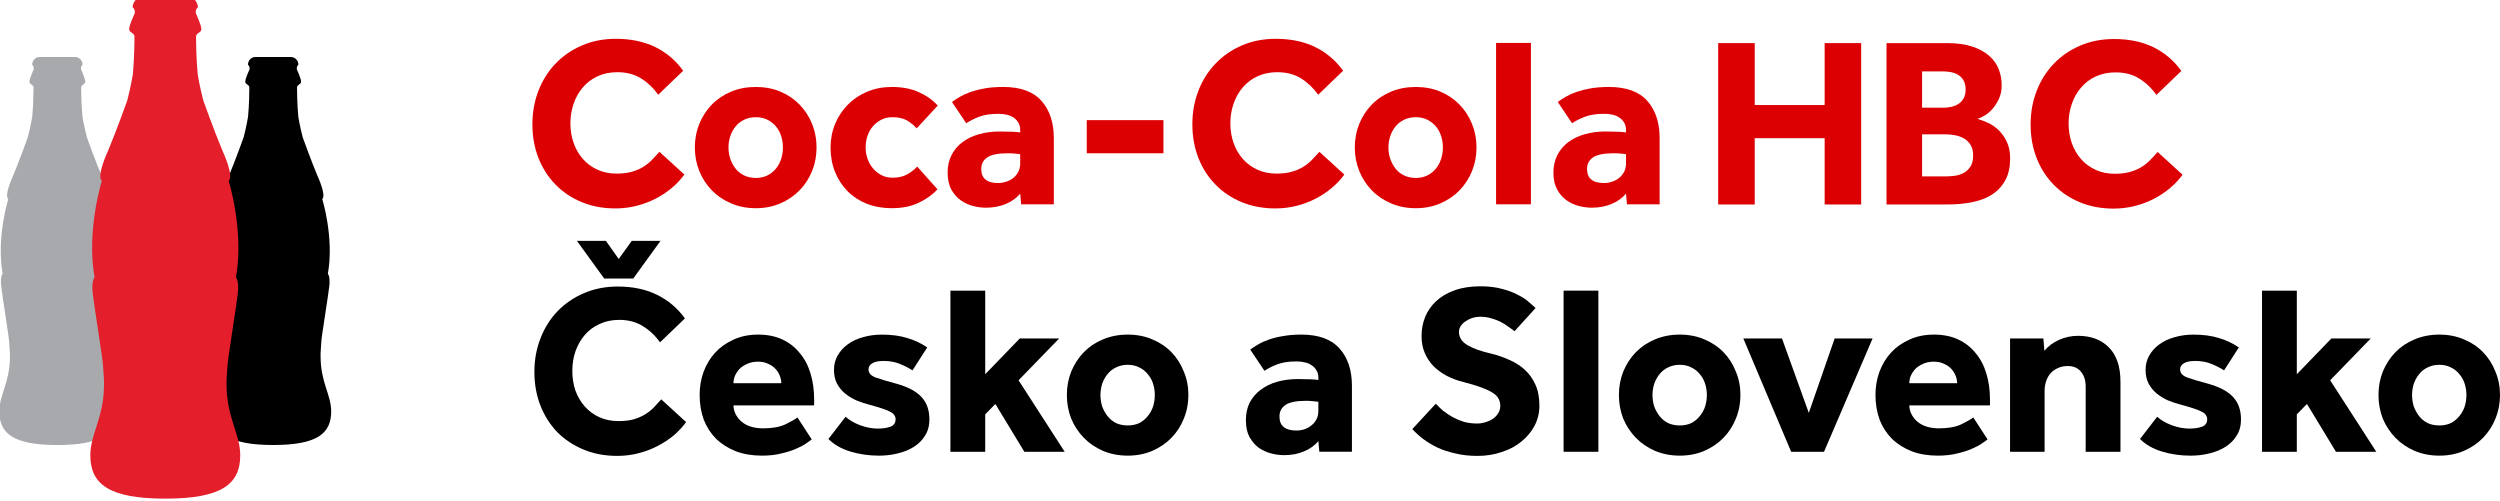 <?xml version="1.0" encoding="UTF-8" standalone="no"?>
<svg
   xmlns:dc="http://purl.org/dc/elements/1.1/"
   xmlns:cc="http://creativecommons.org/ns#"
   xmlns:rdf="http://www.w3.org/1999/02/22-rdf-syntax-ns#"
   xmlns:svg="http://www.w3.org/2000/svg"
   xmlns="http://www.w3.org/2000/svg"
   width="374.014mm"
   height="74.967mm"
   viewBox="0 0 374.014 74.967"
   version="1.1"
   id="svg8">
  <defs
     id="defs2">
    <style
       id="style877">.a75b54da-216e-46d2-ac2b-787a6885dabb{fill:#fff;}</style>
    <style
       id="style877-9">.a75b54da-216e-46d2-ac2b-787a6885dabb{fill:#fff;}</style>
    <style
       id="style2"
       type="text/css"><![CDATA[
    .str0 {stroke:black;stroke-width:6.94;stroke-miterlimit:2.613}
    .fil0 {fill:black}
    .fil1 {fill:#B3B3B3;fill-opacity:0.502}
   ]]></style>
    <style
       type="text/css"
       id="style1311"><![CDATA[
    .str0 {stroke:black;stroke-width:6.94;stroke-miterlimit:2.613}
    .fil0 {fill:black}
    .fil1 {fill:#B3B3B3;fill-opacity:0.502}
   ]]></style>
    <style
       id="style2-1"
       type="text/css"><![CDATA[
    .str0 {stroke:black;stroke-width:6.94;stroke-miterlimit:2.613}
    .fil0 {fill:black}
    .fil1 {fill:#B3B3B3;fill-opacity:0.502}
   ]]></style>
    <clipPath
       id="clip1">
      <path
         d="M 0,0 H 3381.019 V 3381.012 H 0 Z m 0,0"
         id="path2211" />
    </clipPath>
    <clipPath
       id="clip2">
      <path
         d="m 0,1860 h 3381.019 v 602 H 0 Z m 0,0"
         id="path2214" />
    </clipPath>
    <style
       id="style877-4">.a75b54da-216e-46d2-ac2b-787a6885dabb{fill:#fff;}</style>
    <style
       id="style877-9-8">.a75b54da-216e-46d2-ac2b-787a6885dabb{fill:#fff;}</style>
    <style
       id="style2-7"
       type="text/css"><![CDATA[
    .str0 {stroke:black;stroke-width:6.94;stroke-miterlimit:2.613}
    .fil0 {fill:black}
    .fil1 {fill:#B3B3B3;fill-opacity:0.502}
   ]]></style>
    <style
       type="text/css"
       id="style1311-2"><![CDATA[
    .str0 {stroke:black;stroke-width:6.94;stroke-miterlimit:2.613}
    .fil0 {fill:black}
    .fil1 {fill:#B3B3B3;fill-opacity:0.502}
   ]]></style>
    <style
       id="style2-1-8"
       type="text/css"><![CDATA[
    .str0 {stroke:black;stroke-width:6.94;stroke-miterlimit:2.613}
    .fil0 {fill:black}
    .fil1 {fill:#B3B3B3;fill-opacity:0.502}
   ]]></style>
    <style
       id="style877-5">.a75b54da-216e-46d2-ac2b-787a6885dabb{fill:#fff;}</style>
    <style
       id="style877-9-1">.a75b54da-216e-46d2-ac2b-787a6885dabb{fill:#fff;}</style>
    <style
       id="style2-0"
       type="text/css"><![CDATA[
    .str0 {stroke:black;stroke-width:6.94;stroke-miterlimit:2.613}
    .fil0 {fill:black}
    .fil1 {fill:#B3B3B3;fill-opacity:0.502}
   ]]></style>
    <style
       type="text/css"
       id="style1311-5"><![CDATA[
    .str0 {stroke:black;stroke-width:6.94;stroke-miterlimit:2.613}
    .fil0 {fill:black}
    .fil1 {fill:#B3B3B3;fill-opacity:0.502}
   ]]></style>
    <style
       id="style2-1-4"
       type="text/css"><![CDATA[
    .str0 {stroke:black;stroke-width:6.94;stroke-miterlimit:2.613}
    .fil0 {fill:black}
    .fil1 {fill:#B3B3B3;fill-opacity:0.502}
   ]]></style>
    <style
       id="style877-0">.a75b54da-216e-46d2-ac2b-787a6885dabb{fill:#fff;}</style>
    <style
       id="style877-9-4">.a75b54da-216e-46d2-ac2b-787a6885dabb{fill:#fff;}</style>
    <style
       id="style2-5"
       type="text/css"><![CDATA[
    .str0 {stroke:black;stroke-width:6.94;stroke-miterlimit:2.613}
    .fil0 {fill:black}
    .fil1 {fill:#B3B3B3;fill-opacity:0.502}
   ]]></style>
    <style
       type="text/css"
       id="style1311-0"><![CDATA[
    .str0 {stroke:black;stroke-width:6.94;stroke-miterlimit:2.613}
    .fil0 {fill:black}
    .fil1 {fill:#B3B3B3;fill-opacity:0.502}
   ]]></style>
    <style
       id="style2-1-3"
       type="text/css"><![CDATA[
    .str0 {stroke:black;stroke-width:6.94;stroke-miterlimit:2.613}
    .fil0 {fill:black}
    .fil1 {fill:#B3B3B3;fill-opacity:0.502}
   ]]></style>
    <style
       id="style877-05">.a75b54da-216e-46d2-ac2b-787a6885dabb{fill:#fff;}</style>
    <style
       id="style877-9-9">.a75b54da-216e-46d2-ac2b-787a6885dabb{fill:#fff;}</style>
    <style
       id="style2-72"
       type="text/css"><![CDATA[
    .str0 {stroke:black;stroke-width:6.94;stroke-miterlimit:2.613}
    .fil0 {fill:black}
    .fil1 {fill:#B3B3B3;fill-opacity:0.502}
   ]]></style>
    <style
       type="text/css"
       id="style1311-7"><![CDATA[
    .str0 {stroke:black;stroke-width:6.94;stroke-miterlimit:2.613}
    .fil0 {fill:black}
    .fil1 {fill:#B3B3B3;fill-opacity:0.502}
   ]]></style>
    <style
       id="style2-1-48"
       type="text/css"><![CDATA[
    .str0 {stroke:black;stroke-width:6.94;stroke-miterlimit:2.613}
    .fil0 {fill:black}
    .fil1 {fill:#B3B3B3;fill-opacity:0.502}
   ]]></style>
    <style
       id="style877-8">.a75b54da-216e-46d2-ac2b-787a6885dabb{fill:#fff;}</style>
    <style
       id="style877-9-7">.a75b54da-216e-46d2-ac2b-787a6885dabb{fill:#fff;}</style>
    <style
       id="style2-08"
       type="text/css"><![CDATA[
    .str0 {stroke:black;stroke-width:6.94;stroke-miterlimit:2.613}
    .fil0 {fill:black}
    .fil1 {fill:#B3B3B3;fill-opacity:0.502}
   ]]></style>
    <style
       type="text/css"
       id="style1311-01"><![CDATA[
    .str0 {stroke:black;stroke-width:6.94;stroke-miterlimit:2.613}
    .fil0 {fill:black}
    .fil1 {fill:#B3B3B3;fill-opacity:0.502}
   ]]></style>
    <style
       id="style2-1-5"
       type="text/css"><![CDATA[
    .str0 {stroke:black;stroke-width:6.94;stroke-miterlimit:2.613}
    .fil0 {fill:black}
    .fil1 {fill:#B3B3B3;fill-opacity:0.502}
   ]]></style>
    <clipPath
       id="clipPath5360"
       clipPathUnits="userSpaceOnUse">
      <path
         id="path5358"
         d="m 56.693,762.439 h 206.362 v 31.262 H 56.693 Z" />
    </clipPath>
    <style
       id="style3932">.cls-1{fill:#1a1a18;}.cls-2{fill:#8e9090;}.cls-3{fill:#dd0519;}</style>
  </defs>
  <g
     id="layer1"
     transform="translate(-582.458,-560.802)">
    <g
       id="g3650"
       transform="matrix(0.535,0,0,0.535,747.072,1260.048)"
       style="stroke:none;stroke-width:0.429;stroke-miterlimit:4;stroke-dasharray:none;stroke-opacity:1">
      <g
         id="g5476"
         transform="matrix(4.485,0,0,-4.485,-218.04,-1207.267)"
         style="stroke:none;stroke-width:0.096;stroke-miterlimit:4;stroke-dasharray:none;stroke-opacity:1">
        <path
           d="m 0,0 c 0,0.069 -0.001,0.136 -0.001,0.203 0.015,0.356 0.044,0.617 0.044,0.709 0,0.255 0.436,2.89 0.501,3.5 0.063,0.611 -0.091,0.754 -0.091,0.754 0.404,2.25 -0.35,4.661 -0.35,4.661 0.27,0.231 -0.292,1.432 -0.292,1.432 -0.414,0.992 -0.92,2.4 -0.92,2.4 h -0.002 c -0.081,0.319 -0.194,0.782 -0.277,1.292 -0.074,0.78 -0.082,1.571 -0.082,1.825 0,0.198 0.253,0.188 0.253,0.368 0,0.211 -0.25,0.719 -0.266,0.772 -0.009,0.041 -0.004,0.127 0.021,0.182 0.026,0.06 0.078,0.103 0.078,0.103 0,0.241 -0.187,0.483 -0.469,0.483 H -4.06 c -0.284,0 -0.468,-0.242 -0.468,-0.483 0,0 0.052,-0.043 0.078,-0.103 0.025,-0.055 0.029,-0.141 0.02,-0.182 -0.016,-0.053 -0.266,-0.564 -0.266,-0.772 0,-0.18 0.253,-0.17 0.253,-0.368 0,-0.254 -0.007,-1.043 -0.08,-1.818 -0.087,-0.511 -0.197,-0.977 -0.278,-1.299 h -0.005 c 0,0 -0.502,-1.408 -0.919,-2.4 0,0 -0.564,-1.201 -0.291,-1.432 0,0 -0.752,-2.411 -0.348,-4.661 0,0 -0.159,-0.143 -0.095,-0.754 0.064,-0.61 0.498,-3.245 0.498,-3.5 0,-0.094 0.034,-0.36 0.047,-0.721 V 0 c 0,-1.6 -0.659,-2.38 -0.659,-3.415 0,-1.375 0.873,-2.093 3.618,-2.093 2.743,0 3.615,0.718 3.615,2.093 C 0.66,-2.38 0,-1.6 0,0"
           style="fill:#000000;fill-opacity:1;fill-rule:nonzero;stroke:none;stroke-width:0.096;stroke-miterlimit:4;stroke-dasharray:none;stroke-opacity:1"
           id="path5478" />
      </g>
      <g
         id="g5480"
         transform="matrix(4.485,0,0,-4.485,-278.392,-1207.253)"
         style="stroke:none;stroke-width:0.096;stroke-miterlimit:4;stroke-dasharray:none;stroke-opacity:1">
        <path
           d="m 0,0 c 0,0.07 -0.002,0.139 -0.002,0.206 0.017,0.354 0.048,0.614 0.048,0.708 0,0.254 0.433,2.891 0.498,3.501 0.063,0.607 -0.091,0.75 -0.091,0.75 0.404,2.252 -0.35,4.664 -0.35,4.664 0.271,0.229 -0.29,1.433 -0.29,1.433 -0.417,0.989 -0.922,2.4 -0.922,2.4 h -0.002 c -0.081,0.319 -0.193,0.782 -0.278,1.289 -0.074,0.78 -0.081,1.572 -0.081,1.829 0,0.198 0.253,0.187 0.253,0.366 0,0.209 -0.25,0.721 -0.264,0.773 -0.01,0.039 -0.006,0.124 0.018,0.179 0.027,0.06 0.08,0.103 0.08,0.103 0,0.244 -0.188,0.486 -0.47,0.486 H -4.06 c -0.285,0 -0.468,-0.242 -0.468,-0.486 0,0 0.052,-0.043 0.08,-0.103 0.022,-0.055 0.028,-0.14 0.018,-0.179 -0.014,-0.052 -0.266,-0.564 -0.266,-0.773 0,-0.179 0.254,-0.168 0.254,-0.366 0,-0.257 -0.006,-1.045 -0.082,-1.821 -0.086,-0.512 -0.196,-0.978 -0.277,-1.297 h -0.005 c 0,0 -0.502,-1.411 -0.919,-2.4 0,0 -0.564,-1.204 -0.291,-1.433 0,0 -0.754,-2.412 -0.35,-4.664 0,0 -0.157,-0.143 -0.092,-0.75 0.061,-0.61 0.497,-3.247 0.497,-3.501 0,-0.094 0.033,-0.359 0.048,-0.72 V 0 c 0,-1.6 -0.66,-2.376 -0.66,-3.412 0,-1.378 0.873,-2.095 3.618,-2.095 2.743,0 3.616,0.717 3.616,2.095 C 0.661,-2.376 0,-1.6 0,0"
           style="fill:#a7a9ac;fill-opacity:1;fill-rule:nonzero;stroke:none;stroke-width:0.096;stroke-miterlimit:4;stroke-dasharray:none;stroke-opacity:1"
           id="path5482" />
      </g>
      <g
         id="g5484"
         transform="matrix(4.485,0,0,-4.485,-244.335,-1199.479)"
         style="stroke:none;stroke-width:0.096;stroke-miterlimit:4;stroke-dasharray:none;stroke-opacity:1">
        <path
           d="M 0,0 C 0,0.092 0,0.177 -0.002,0.264 0.017,0.722 0.06,1.06 0.06,1.182 c 0,0.325 0.559,3.732 0.643,4.519 0.084,0.786 -0.118,0.974 -0.118,0.974 0.522,2.908 -0.453,6.023 -0.453,6.023 0.352,0.3 -0.376,1.852 -0.376,1.852 -0.538,1.281 -1.186,3.104 -1.186,3.104 h -0.007 c -0.106,0.409 -0.249,1.009 -0.36,1.666 -0.094,1.007 -0.104,2.031 -0.104,2.361 0,0.256 0.329,0.244 0.329,0.475 0,0.271 -0.327,0.929 -0.343,0.998 -0.013,0.05 -0.007,0.161 0.024,0.232 0.035,0.079 0.103,0.134 0.103,0.134 0,0.313 -0.242,0.626 -0.608,0.626 h -2.852 c -0.365,0 -0.607,-0.313 -0.607,-0.626 0,0 0.068,-0.055 0.103,-0.134 0.032,-0.071 0.039,-0.182 0.027,-0.232 -0.019,-0.069 -0.347,-0.73 -0.347,-0.998 0,-0.231 0.33,-0.219 0.33,-0.475 0,-0.33 -0.01,-1.349 -0.102,-2.354 -0.111,-0.657 -0.254,-1.262 -0.361,-1.673 h -0.006 c 0,0 -0.651,-1.823 -1.188,-3.104 0,0 -0.728,-1.552 -0.378,-1.852 0,0 -0.973,-3.115 -0.452,-6.023 0,0 -0.201,-0.188 -0.117,-0.974 0.084,-0.787 0.643,-4.194 0.643,-4.519 0,-0.126 0.043,-0.467 0.062,-0.933 V 0 c 0,-2.068 -0.853,-3.072 -0.853,-4.411 0,-1.78 1.128,-2.705 4.675,-2.705 3.544,0 4.672,0.925 4.672,2.705 C 0.853,-3.072 0,-2.068 0,0"
           style="fill:#e41e2b;fill-opacity:1;fill-rule:nonzero;stroke:none;stroke-width:0.096;stroke-miterlimit:4;stroke-dasharray:none;stroke-opacity:1"
           id="path5486" />
      </g>
    </g>
    <g
       id="g3908"
       style="fill:#dc0003;fill-opacity:1"
       transform="matrix(0.448,0,0,0.448,751.163,1134.072)">
      <g
         id="g3642"
         transform="matrix(1.238,0,0,1.238,-0.068,331.549)"
         style="fill:#dc0003;fill-opacity:1">
        <g
           id="g3613"
           style="fill:#dc0003;fill-opacity:1">
          <g
             id="g5362"
             transform="matrix(4.485,0,0,-4.485,-119.523,-1254.343)"
             style="fill:#dc0003;fill-opacity:1">
            <path
               d="m 0,0 c -0.204,-0.282 -0.45,-0.546 -0.742,-0.793 -0.291,-0.248 -0.614,-0.464 -0.968,-0.647 -0.354,-0.186 -0.738,-0.33 -1.149,-0.437 -0.412,-0.107 -0.842,-0.16 -1.288,-0.16 -0.738,0 -1.411,0.126 -2.023,0.378 -0.611,0.252 -1.137,0.604 -1.578,1.055 -0.443,0.451 -0.784,0.985 -1.028,1.601 -0.241,0.615 -0.363,1.293 -0.363,2.03 0,0.718 0.122,1.39 0.363,2.015 0.244,0.626 0.585,1.169 1.028,1.63 0.441,0.461 0.969,0.825 1.586,1.092 0.615,0.267 1.297,0.4 2.044,0.4 0.902,0 1.691,-0.166 2.365,-0.495 0.675,-0.33 1.235,-0.805 1.681,-1.426 l -1.5,-1.441 C -1.862,5.21 -2.207,5.537 -2.605,5.785 -3.003,6.032 -3.478,6.156 -4.031,6.156 -4.466,6.156 -4.86,6.076 -5.21,5.916 -5.558,5.756 -5.855,5.535 -6.097,5.254 -6.34,4.972 -6.526,4.644 -6.657,4.271 -6.788,3.898 -6.854,3.502 -6.854,3.085 c 0,-0.427 0.066,-0.825 0.197,-1.194 0.131,-0.368 0.317,-0.688 0.56,-0.96 0.242,-0.271 0.533,-0.485 0.873,-0.64 0.339,-0.155 0.722,-0.233 1.15,-0.233 0.349,0 0.652,0.037 0.91,0.109 0.256,0.073 0.485,0.17 0.684,0.291 0.198,0.122 0.375,0.262 0.53,0.423 0.155,0.16 0.306,0.322 0.452,0.487 z"
               style="fill:#dc0003;fill-opacity:1;fill-rule:nonzero;stroke:none"
               id="path5364" />
          </g>
          <g
             id="g5366"
             transform="matrix(4.485,0,0,-4.485,-116.698,-1261.654)"
             style="fill:#dc0003;fill-opacity:1">
            <path
               d="m 0,0 c 0,0.504 0.091,0.978 0.269,1.419 0.18,0.441 0.43,0.826 0.75,1.156 0.321,0.33 0.706,0.59 1.157,0.78 0.451,0.188 0.948,0.283 1.492,0.283 0.543,0 1.038,-0.095 1.484,-0.283 C 5.598,3.165 5.981,2.905 6.301,2.575 6.621,2.245 6.872,1.86 7.052,1.419 7.23,0.978 7.321,0.504 7.321,0 7.321,-0.505 7.23,-0.978 7.052,-1.419 6.872,-1.861 6.621,-2.246 6.301,-2.576 5.981,-2.906 5.598,-3.168 5.152,-3.361 4.706,-3.556 4.211,-3.653 3.668,-3.653 c -0.544,0 -1.041,0.097 -1.492,0.292 -0.451,0.193 -0.836,0.455 -1.157,0.785 -0.32,0.33 -0.57,0.715 -0.75,1.157 C 0.091,-0.978 0,-0.505 0,0 m 3.668,-1.833 c 0.262,0 0.494,0.05 0.698,0.152 0.204,0.101 0.377,0.24 0.517,0.415 0.14,0.174 0.245,0.37 0.313,0.589 C 5.263,-0.459 5.298,-0.233 5.298,0 5.298,0.232 5.263,0.458 5.196,0.677 5.128,0.895 5.023,1.089 4.883,1.259 4.743,1.428 4.57,1.564 4.366,1.666 4.162,1.768 3.93,1.819 3.668,1.819 3.406,1.819 3.17,1.768 2.962,1.666 2.753,1.564 2.581,1.428 2.446,1.259 2.31,1.089 2.205,0.895 2.132,0.677 2.059,0.458 2.024,0.232 2.024,0 2.024,-0.233 2.059,-0.459 2.132,-0.677 2.205,-0.896 2.31,-1.092 2.446,-1.266 2.581,-1.441 2.753,-1.58 2.962,-1.681 3.17,-1.783 3.406,-1.833 3.668,-1.833"
               style="fill:#dc0003;fill-opacity:1;fill-rule:nonzero;stroke:none"
               id="path5368" />
          </g>
          <g
             id="g5370"
             transform="matrix(4.485,0,0,-4.485,-51.24,-1250.362)"
             style="fill:#dc0003;fill-opacity:1">
            <path
               d="m 0,0 c -0.282,-0.31 -0.653,-0.577 -1.113,-0.8 -0.461,-0.223 -1.007,-0.335 -1.638,-0.335 -0.552,0 -1.055,0.09 -1.507,0.269 -0.45,0.18 -0.835,0.432 -1.156,0.757 -0.32,0.325 -0.57,0.711 -0.749,1.157 -0.179,0.446 -0.269,0.936 -0.269,1.47 0,0.504 0.092,0.977 0.276,1.418 0.184,0.442 0.439,0.827 0.764,1.157 0.325,0.33 0.713,0.59 1.165,0.779 0.451,0.189 0.943,0.284 1.476,0.284 0.621,0 1.16,-0.102 1.616,-0.306 0.456,-0.204 0.839,-0.475 1.149,-0.814 L -1.252,3.667 c -0.156,0.175 -0.344,0.33 -0.567,0.466 -0.223,0.135 -0.519,0.204 -0.888,0.204 -0.253,0 -0.478,-0.051 -0.676,-0.153 -0.2,-0.102 -0.369,-0.236 -0.51,-0.4 C -4.034,3.619 -4.141,3.427 -4.213,3.209 -4.286,2.99 -4.322,2.76 -4.322,2.518 c 0,-0.224 0.036,-0.444 0.109,-0.663 0.072,-0.218 0.179,-0.412 0.32,-0.581 0.141,-0.17 0.31,-0.309 0.51,-0.415 0.198,-0.107 0.423,-0.16 0.676,-0.16 0.359,0 0.659,0.07 0.902,0.211 0.243,0.14 0.437,0.293 0.583,0.458 z"
               style="fill:#dc0003;fill-opacity:1;fill-rule:nonzero;stroke:none"
               id="path5372" />
          </g>
          <g
             id="g5374"
             transform="matrix(4.485,0,0,-4.485,-28.933,-1249.188)"
             style="fill:#dc0003;fill-opacity:1">
            <path
               d="m 0,0 c -0.233,-0.272 -0.527,-0.48 -0.881,-0.625 -0.354,-0.146 -0.749,-0.219 -1.186,-0.219 -0.243,0 -0.497,0.034 -0.764,0.102 -0.266,0.067 -0.514,0.182 -0.742,0.342 -0.228,0.16 -0.417,0.376 -0.567,0.648 -0.151,0.271 -0.226,0.61 -0.226,1.018 0,0.398 0.08,0.752 0.24,1.063 0.16,0.309 0.381,0.569 0.663,0.778 0.281,0.209 0.613,0.366 0.996,0.473 0.383,0.106 0.798,0.16 1.244,0.16 0.243,0 0.488,-0.005 0.735,-0.015 C -0.24,3.715 -0.077,3.701 0,3.682 V 3.827 C 0,4.002 -0.036,4.15 -0.109,4.271 -0.182,4.393 -0.279,4.494 -0.4,4.577 -0.522,4.659 -0.66,4.717 -0.815,4.751 -0.97,4.785 -1.135,4.802 -1.309,4.802 -1.776,4.802 -2.161,4.744 -2.467,4.628 -2.772,4.511 -3.032,4.38 -3.245,4.235 l -0.859,1.28 c 0.145,0.107 0.311,0.213 0.495,0.321 0.184,0.106 0.402,0.203 0.656,0.291 0.251,0.086 0.534,0.157 0.85,0.211 0.316,0.053 0.677,0.08 1.084,0.08 1.038,0 1.805,-0.28 2.3,-0.838 C 1.776,5.023 2.022,4.273 2.022,3.332 V -0.64 H 0.058 Z M 0,2.372 C -0.048,2.382 -0.14,2.394 -0.276,2.408 -0.413,2.423 -0.568,2.43 -0.742,2.43 -1.324,2.43 -1.737,2.347 -1.979,2.183 -2.222,2.018 -2.343,1.785 -2.343,1.484 c 0,-0.562 0.34,-0.844 1.019,-0.844 0.165,0 0.327,0.027 0.487,0.08 0.16,0.053 0.3,0.129 0.422,0.226 0.121,0.097 0.221,0.218 0.298,0.363 C -0.04,1.455 0,1.625 0,1.819 Z"
               style="fill:#dc0003;fill-opacity:1;fill-rule:nonzero;stroke:none"
               id="path5376" />
          </g>
        </g>
        <path
           d="M -10.979,-1269.026 H 9.705 v 8.938 H -10.979 Z"
           style="fill:#dc0003;fill-opacity:1;fill-rule:nonzero;stroke:none;stroke-width:4.485"
           id="path5378" />
        <g
           id="g3622"
           style="fill:#dc0003;fill-opacity:1">
          <g
             id="g5380"
             transform="matrix(4.485,0,0,-4.485,58.497,-1254.343)"
             style="fill:#dc0003;fill-opacity:1">
            <path
               d="m 0,0 c -0.204,-0.282 -0.452,-0.546 -0.742,-0.793 -0.291,-0.248 -0.615,-0.464 -0.968,-0.647 -0.354,-0.186 -0.738,-0.33 -1.149,-0.437 -0.414,-0.107 -0.843,-0.16 -1.289,-0.16 -0.737,0 -1.412,0.126 -2.022,0.378 -0.612,0.252 -1.138,0.604 -1.578,1.055 -0.443,0.451 -0.785,0.985 -1.028,1.601 -0.242,0.615 -0.363,1.293 -0.363,2.03 0,0.718 0.121,1.39 0.363,2.015 0.243,0.626 0.585,1.169 1.028,1.63 0.44,0.461 0.969,0.825 1.584,1.092 0.616,0.267 1.298,0.4 2.046,0.4 0.902,0 1.691,-0.166 2.364,-0.495 0.674,-0.33 1.235,-0.805 1.681,-1.426 L -1.572,4.802 C -1.863,5.21 -2.208,5.537 -2.605,5.785 -3.003,6.032 -3.478,6.156 -4.031,6.156 -4.468,6.156 -4.86,6.076 -5.21,5.916 -5.56,5.756 -5.855,5.535 -6.098,5.254 -6.341,4.972 -6.527,4.644 -6.658,4.271 -6.788,3.898 -6.855,3.502 -6.855,3.085 c 0,-0.427 0.067,-0.825 0.197,-1.194 0.131,-0.368 0.317,-0.688 0.56,-0.96 0.243,-0.271 0.534,-0.485 0.874,-0.64 0.339,-0.155 0.722,-0.233 1.149,-0.233 0.349,0 0.653,0.037 0.91,0.109 0.257,0.073 0.485,0.17 0.684,0.291 0.199,0.122 0.375,0.262 0.531,0.423 0.155,0.16 0.306,0.322 0.452,0.487 z"
               style="fill:#dc0003;fill-opacity:1;fill-rule:nonzero;stroke:none"
               id="path5382" />
          </g>
          <g
             id="g5384"
             transform="matrix(4.485,0,0,-4.485,61.322,-1261.654)"
             style="fill:#dc0003;fill-opacity:1">
            <path
               d="m 0,0 c 0,0.504 0.089,0.978 0.269,1.419 0.18,0.441 0.429,0.826 0.75,1.156 0.32,0.33 0.705,0.59 1.156,0.78 0.452,0.188 0.948,0.283 1.493,0.283 0.543,0 1.037,-0.095 1.484,-0.283 C 5.598,3.165 5.981,2.905 6.301,2.575 6.621,2.245 6.871,1.86 7.05,1.419 7.23,0.978 7.32,0.504 7.32,0 7.32,-0.505 7.23,-0.978 7.05,-1.419 6.871,-1.861 6.621,-2.246 6.301,-2.576 5.981,-2.906 5.598,-3.168 5.152,-3.361 4.705,-3.556 4.211,-3.653 3.668,-3.653 c -0.545,0 -1.041,0.097 -1.493,0.292 -0.451,0.193 -0.836,0.455 -1.156,0.785 -0.321,0.33 -0.57,0.715 -0.75,1.157 C 0.089,-0.978 0,-0.505 0,0 m 3.668,-1.833 c 0.261,0 0.494,0.05 0.698,0.152 0.203,0.101 0.375,0.24 0.516,0.415 0.141,0.174 0.246,0.37 0.313,0.589 C 5.263,-0.459 5.298,-0.233 5.298,0 5.298,0.232 5.263,0.458 5.195,0.677 5.128,0.895 5.023,1.089 4.882,1.259 4.741,1.428 4.569,1.564 4.366,1.666 4.162,1.768 3.929,1.819 3.668,1.819 3.405,1.819 3.17,1.768 2.962,1.666 2.753,1.564 2.581,1.428 2.445,1.259 2.31,1.089 2.204,0.895 2.132,0.677 2.059,0.458 2.022,0.232 2.022,0 c 0,-0.233 0.037,-0.459 0.11,-0.677 C 2.204,-0.896 2.31,-1.092 2.445,-1.266 2.581,-1.441 2.753,-1.58 2.962,-1.681 3.17,-1.783 3.405,-1.833 3.668,-1.833"
               style="fill:#dc0003;fill-opacity:1;fill-rule:nonzero;stroke:none"
               id="path5386" />
          </g>
          <path
             d="m 99.43,-1289.849 h 9.4 v 43.531 h -9.4 z"
             style="fill:#dc0003;fill-opacity:1;fill-rule:nonzero;stroke:none;stroke-width:4.485"
             id="path5388" />
          <g
             id="g5390"
             transform="matrix(4.485,0,0,-4.485,134.477,-1249.188)"
             style="fill:#dc0003;fill-opacity:1">
            <path
               d="m 0,0 c -0.233,-0.272 -0.526,-0.48 -0.881,-0.625 -0.353,-0.146 -0.75,-0.219 -1.185,-0.219 -0.243,0 -0.497,0.034 -0.765,0.102 -0.266,0.067 -0.513,0.182 -0.741,0.342 -0.229,0.16 -0.417,0.376 -0.568,0.648 -0.15,0.271 -0.226,0.61 -0.226,1.018 0,0.398 0.081,0.752 0.241,1.063 0.16,0.309 0.381,0.569 0.662,0.778 0.281,0.209 0.614,0.366 0.997,0.473 0.382,0.106 0.798,0.16 1.244,0.16 0.242,0 0.487,-0.005 0.734,-0.015 C -0.24,3.715 -0.077,3.701 0,3.682 V 3.827 C 0,4.002 -0.036,4.15 -0.11,4.271 -0.182,4.393 -0.279,4.494 -0.4,4.577 -0.521,4.659 -0.659,4.717 -0.815,4.751 -0.97,4.785 -1.135,4.802 -1.31,4.802 -1.776,4.802 -2.161,4.744 -2.466,4.628 -2.772,4.511 -3.032,4.38 -3.245,4.235 l -0.858,1.28 c 0.144,0.107 0.309,0.213 0.494,0.321 0.185,0.106 0.403,0.203 0.655,0.291 0.252,0.086 0.536,0.157 0.851,0.211 0.316,0.053 0.677,0.08 1.084,0.08 1.038,0 1.805,-0.28 2.3,-0.838 C 1.776,5.023 2.023,4.273 2.023,3.332 V -0.64 H 0.058 Z M 0,2.372 C -0.048,2.382 -0.141,2.394 -0.277,2.408 -0.413,2.423 -0.568,2.43 -0.742,2.43 -1.325,2.43 -1.737,2.347 -1.979,2.183 -2.223,2.018 -2.343,1.785 -2.343,1.484 c 0,-0.562 0.34,-0.844 1.018,-0.844 0.165,0 0.329,0.027 0.489,0.08 0.159,0.053 0.3,0.129 0.421,0.226 0.121,0.097 0.22,0.218 0.299,0.363 C -0.039,1.455 0,1.625 0,1.819 Z"
               style="fill:#dc0003;fill-opacity:1;fill-rule:nonzero;stroke:none"
               id="path5392" />
          </g>
        </g>
      </g>
      <g
         id="g3880"
         style="fill:#dc0003;fill-opacity:1">
        <g
           id="g5394"
           transform="matrix(5.552,0,0,-5.552,197.2,-1265.225)"
           style="fill:#dc0003;fill-opacity:1">
          <path
             d="M 0,0 H 2.198 V -3.725 H 6.403 V 0 H 8.6 V -9.706 H 6.403 v 3.987 H 2.198 V -9.706 H 0 Z"
             style="fill:#dc0003;fill-opacity:1;fill-rule:nonzero;stroke:none"
             id="path5396" />
        </g>
        <g
           id="g5420"
           transform="matrix(5.552,0,0,-5.552,253.413,-1265.225)"
           style="fill:#dc0003;fill-opacity:1">
          <path
             d="M 0,0 H 3.638 C 4.24,0 4.748,-0.07 5.165,-0.21 5.584,-0.351 5.922,-0.539 6.184,-0.771 6.447,-1.004 6.636,-1.273 6.753,-1.579 6.868,-1.885 6.927,-2.202 6.927,-2.532 6.927,-2.843 6.871,-3.116 6.76,-3.355 6.648,-3.592 6.516,-3.795 6.366,-3.965 6.216,-4.135 6.056,-4.269 5.886,-4.366 5.717,-4.463 5.578,-4.525 5.472,-4.555 5.636,-4.604 5.83,-4.676 6.053,-4.773 c 0.234,-0.097 0.452,-0.24 0.655,-0.43 0.204,-0.188 0.377,-0.426 0.518,-0.713 0.14,-0.286 0.21,-0.623 0.21,-1.01 0,-0.505 -0.089,-0.932 -0.269,-1.281 C 6.987,-8.556 6.735,-8.843 6.41,-9.066 6.085,-9.289 5.687,-9.452 5.218,-9.554 4.746,-9.655 4.219,-9.706 3.638,-9.706 H 0 Z m 3.434,-3.885 c 0.165,0 0.328,0.019 0.488,0.058 0.16,0.038 0.301,0.099 0.422,0.181 0.121,0.083 0.221,0.194 0.299,0.334 0.077,0.142 0.115,0.314 0.115,0.518 0,0.213 -0.038,0.39 -0.115,0.531 -0.078,0.141 -0.18,0.252 -0.306,0.335 -0.126,0.082 -0.27,0.14 -0.43,0.174 -0.161,0.035 -0.317,0.051 -0.473,0.051 H 2.139 v -2.182 z m 0.132,-4.133 c 0.155,0 0.329,0.012 0.524,0.036 0.193,0.024 0.373,0.08 0.538,0.168 0.164,0.086 0.303,0.213 0.414,0.379 0.112,0.164 0.168,0.392 0.168,0.683 0,0.262 -0.054,0.475 -0.16,0.639 -0.107,0.166 -0.244,0.294 -0.407,0.387 -0.166,0.092 -0.346,0.154 -0.54,0.189 -0.194,0.034 -0.372,0.051 -0.537,0.051 H 2.139 v -2.532 z"
             style="fill:#dc0003;fill-opacity:1;fill-rule:nonzero;stroke:none"
             id="path5422" />
        </g>
        <g
           id="g5448"
           transform="matrix(5.552,0,0,-5.552,352.27,-1221.275)"
           style="fill:#dc0003;fill-opacity:1">
          <path
             d="m 0,0 c -0.204,-0.282 -0.451,-0.547 -0.742,-0.794 -0.291,-0.247 -0.614,-0.463 -0.968,-0.648 -0.353,-0.184 -0.738,-0.33 -1.149,-0.436 -0.413,-0.106 -0.842,-0.16 -1.288,-0.16 -0.737,0 -1.411,0.126 -2.023,0.378 -0.612,0.253 -1.137,0.605 -1.579,1.056 -0.44,0.45 -0.784,0.984 -1.026,1.6 -0.242,0.616 -0.364,1.292 -0.364,2.03 0,0.718 0.122,1.391 0.364,2.016 0.242,0.626 0.586,1.169 1.026,1.63 0.442,0.461 0.97,0.825 1.587,1.091 0.616,0.266 1.297,0.399 2.044,0.399 0.902,0 1.691,-0.164 2.366,-0.493 0.674,-0.331 1.234,-0.806 1.68,-1.427 L -1.571,4.802 C -1.861,5.21 -2.206,5.536 -2.605,5.783 -3.003,6.032 -3.478,6.156 -4.03,6.156 -4.466,6.156 -4.86,6.074 -5.21,5.915 -5.558,5.754 -5.855,5.533 -6.096,5.252 -6.34,4.971 -6.526,4.644 -6.657,4.27 -6.788,3.897 -6.854,3.501 -6.854,3.085 c 0,-0.428 0.066,-0.826 0.197,-1.194 0.131,-0.368 0.317,-0.689 0.561,-0.96 0.241,-0.273 0.532,-0.485 0.873,-0.64 0.339,-0.156 0.722,-0.233 1.15,-0.233 0.348,0 0.651,0.037 0.908,0.109 0.257,0.073 0.486,0.169 0.685,0.291 0.199,0.12 0.375,0.261 0.531,0.423 0.155,0.158 0.305,0.321 0.451,0.486 z"
             style="fill:#dc0003;fill-opacity:1;fill-rule:nonzero;stroke:none"
             id="path5450" />
        </g>
      </g>
    </g>
    <g
       aria-label="Česko a Slovensko"
       id="text1348"
       style="font-size:36.144px;line-height:1.25;font-family:Effra;-inkscape-font-specification:Effra;letter-spacing:0px;word-spacing:0px;stroke-width:1.232">
      <path
         d="m 685.105,623.945 q -0.759,1.048 -1.843,1.988 -1.084,0.904 -2.422,1.59 -1.301,0.687 -2.855,1.084 -1.518,0.398 -3.181,0.398 -2.747,0 -5.024,-0.94 -2.277,-0.94 -3.94,-2.602 -1.626,-1.699 -2.53,-3.976 -0.904,-2.313 -0.904,-5.06 0,-2.675 0.904,-4.988 0.904,-2.349 2.53,-4.048 1.663,-1.735 3.94,-2.711 2.313,-1.012 5.096,-1.012 3.361,0 5.855,1.229 2.53,1.229 4.193,3.542 l -3.723,3.578 q -1.084,-1.518 -2.566,-2.422 -1.482,-0.94 -3.542,-0.94 -1.626,0 -2.928,0.614 -1.301,0.578 -2.205,1.626 -0.904,1.048 -1.41,2.458 -0.47,1.373 -0.47,2.928 0,1.59 0.47,2.964 0.506,1.373 1.41,2.385 0.904,1.012 2.169,1.59 1.265,0.578 2.855,0.578 1.301,0 2.241,-0.253 0.976,-0.289 1.699,-0.723 0.759,-0.47 1.337,-1.048 0.578,-0.614 1.12,-1.229 z m -16.337,-27.108 h 4.337 l 1.916,2.711 1.952,-2.711 h 4.301 l -4.084,5.638 h -4.337 z"
         style="stroke-width:1.232"
         id="path1350" />
      <path
         d="m 703.9,626.547 q -0.289,0.181 -0.867,0.614 -0.578,0.398 -1.518,0.795 -0.904,0.398 -2.169,0.687 -1.265,0.325 -2.892,0.325 -2.169,0 -3.904,-0.651 -1.735,-0.687 -2.964,-1.879 -1.193,-1.193 -1.843,-2.855 -0.614,-1.699 -0.614,-3.723 0,-1.771 0.578,-3.398 0.614,-1.663 1.735,-2.892 1.12,-1.229 2.747,-1.952 1.626,-0.759 3.687,-0.759 2.06,0 3.614,0.723 1.554,0.723 2.602,2.024 1.084,1.265 1.626,3.072 0.542,1.771 0.542,3.904 v 0.867 h -12.072 q 0.036,1.373 1.193,2.422 1.193,1.012 3.253,1.012 2.024,0 3.289,-0.578 1.265,-0.614 1.843,-1.048 z m -4.554,-8.421 q 0,-0.542 -0.217,-1.084 -0.217,-0.578 -0.651,-1.048 -0.434,-0.47 -1.084,-0.759 -0.651,-0.325 -1.554,-0.325 -0.904,0 -1.59,0.325 -0.687,0.289 -1.157,0.759 -0.434,0.47 -0.687,1.048 -0.217,0.542 -0.217,1.084 z"
         style="stroke-width:1.232"
         id="path1352" />
      <path
         d="m 708.96,623.15 q 0.831,0.759 2.169,1.265 1.373,0.506 2.639,0.506 1.157,0 1.916,-0.289 0.759,-0.289 0.759,-1.12 0,-0.325 -0.181,-0.578 -0.145,-0.289 -0.578,-0.506 -0.434,-0.253 -1.229,-0.506 -0.759,-0.253 -1.952,-0.578 -0.976,-0.253 -1.952,-0.651 -0.94,-0.434 -1.699,-1.048 -0.723,-0.614 -1.193,-1.482 -0.434,-0.867 -0.434,-2.024 0,-1.193 0.542,-2.132 0.542,-0.976 1.482,-1.663 0.976,-0.723 2.277,-1.084 1.337,-0.398 2.855,-0.398 2.169,0 3.795,0.506 1.626,0.47 3,1.41 l -2.205,3.434 q -0.831,-0.542 -1.916,-0.976 -1.048,-0.434 -2.385,-0.434 -1.193,0 -1.735,0.361 -0.542,0.325 -0.542,0.904 0,0.831 1.12,1.229 1.12,0.398 3.036,0.904 2.602,0.723 3.759,1.988 1.193,1.265 1.193,3.361 0,1.41 -0.651,2.422 -0.614,1.012 -1.699,1.699 -1.048,0.651 -2.422,0.976 -1.337,0.325 -2.747,0.325 -2.277,0 -4.301,-0.614 -2.024,-0.614 -3.289,-1.879 z"
         style="stroke-width:1.232"
         id="path1354" />
      <path
         d="m 724.646,604.283 h 5.205 v 12.506 l 5.169,-5.349 h 5.891 l -6.072,6.253 6.903,10.699 h -6.036 l -4.337,-7.156 -1.518,1.554 v 5.602 h -5.205 z"
         style="stroke-width:1.232"
         id="path1356" />
      <path
         d="m 751.176,624.451 q 0.976,0 1.735,-0.361 0.759,-0.398 1.265,-1.048 0.542,-0.651 0.795,-1.446 0.253,-0.831 0.253,-1.699 0,-0.867 -0.253,-1.663 -0.253,-0.831 -0.795,-1.446 -0.506,-0.651 -1.265,-1.012 -0.759,-0.398 -1.735,-0.398 -0.976,0 -1.771,0.398 -0.759,0.361 -1.265,1.012 -0.506,0.614 -0.795,1.446 -0.253,0.795 -0.253,1.663 0,0.867 0.253,1.699 0.289,0.795 0.795,1.446 0.506,0.651 1.265,1.048 0.795,0.361 1.771,0.361 z m -9.108,-4.554 q 0,-1.879 0.651,-3.506 0.687,-1.663 1.879,-2.892 1.193,-1.229 2.855,-1.916 1.699,-0.723 3.723,-0.723 2.024,0 3.687,0.723 1.663,0.687 2.855,1.916 1.193,1.229 1.843,2.892 0.687,1.626 0.687,3.506 0,1.879 -0.687,3.542 -0.651,1.626 -1.843,2.855 -1.193,1.229 -2.855,1.952 -1.663,0.723 -3.687,0.723 -2.024,0 -3.723,-0.723 -1.663,-0.723 -2.855,-1.952 -1.193,-1.229 -1.879,-2.855 -0.651,-1.663 -0.651,-3.542 z"
         style="stroke-width:1.232"
         id="path1358" />
      <path
         d="m 779.693,626.8 q -0.867,1.012 -2.205,1.554 -1.301,0.542 -2.928,0.542 -0.904,0 -1.916,-0.253 -0.976,-0.253 -1.843,-0.831 -0.831,-0.614 -1.41,-1.626 -0.542,-1.012 -0.542,-2.53 0,-1.482 0.578,-2.639 0.614,-1.157 1.663,-1.916 1.048,-0.795 2.458,-1.193 1.446,-0.398 3.108,-0.398 0.904,0 1.807,0.036 0.94,0.036 1.229,0.108 v -0.361 q 0,-0.651 -0.289,-1.084 -0.253,-0.47 -0.723,-0.759 -0.434,-0.325 -1.012,-0.434 -0.578,-0.145 -1.229,-0.145 -1.735,0 -2.892,0.434 -1.12,0.434 -1.916,0.976 l -2.132,-3.181 q 0.542,-0.398 1.229,-0.795 0.687,-0.398 1.626,-0.723 0.94,-0.325 2.096,-0.506 1.193,-0.217 2.711,-0.217 3.867,0 5.711,2.096 1.843,2.06 1.843,5.566 v 9.867 h -4.879 z m 0,-5.891 q -0.181,-0.036 -0.687,-0.072 -0.506,-0.072 -1.157,-0.072 -2.169,0 -3.072,0.614 -0.904,0.614 -0.904,1.735 0,2.096 2.53,2.096 0.614,0 1.193,-0.181 0.614,-0.217 1.048,-0.578 0.47,-0.361 0.759,-0.904 0.289,-0.542 0.289,-1.265 z"
         style="stroke-width:1.232"
         id="path1360" />
      <path
         d="m 797.259,621.198 q 0.47,0.506 1.084,1.048 0.651,0.506 1.41,0.94 0.795,0.434 1.699,0.723 0.94,0.253 1.988,0.253 0.614,0 1.229,-0.181 0.614,-0.181 1.12,-0.506 0.506,-0.361 0.795,-0.831 0.325,-0.506 0.325,-1.12 0,-1.337 -1.301,-2.06 -1.301,-0.759 -4.12,-1.482 -1.373,-0.325 -2.566,-0.94 -1.157,-0.614 -2.024,-1.482 -0.831,-0.867 -1.301,-1.988 -0.47,-1.12 -0.47,-2.494 0,-1.518 0.542,-2.855 0.542,-1.337 1.626,-2.349 1.12,-1.048 2.747,-1.626 1.663,-0.614 3.904,-0.614 1.843,0 3.253,0.398 1.41,0.361 2.385,0.904 1.012,0.506 1.626,1.084 0.651,0.542 0.976,0.867 l -3.145,3.47 q -0.398,-0.325 -0.94,-0.687 -0.506,-0.398 -1.157,-0.723 -0.651,-0.325 -1.446,-0.542 -0.759,-0.217 -1.626,-0.217 -0.578,0 -1.157,0.181 -0.542,0.181 -1.012,0.506 -0.434,0.289 -0.723,0.723 -0.253,0.398 -0.253,0.867 0,1.229 1.301,1.988 1.301,0.759 3.578,1.265 1.337,0.325 2.602,0.904 1.301,0.542 2.313,1.446 1.012,0.904 1.626,2.241 0.614,1.301 0.614,3.181 0,1.626 -0.723,3 -0.723,1.373 -1.988,2.385 -1.229,1.012 -2.928,1.554 -1.663,0.578 -3.614,0.578 -1.807,0 -3.289,-0.361 -1.482,-0.325 -2.675,-0.867 -1.193,-0.578 -2.169,-1.301 -0.94,-0.723 -1.626,-1.482 z"
         style="stroke-width:1.232"
         id="path1362" />
      <path
         d="m 816.379,604.283 h 5.205 v 24.108 h -5.205 z"
         style="stroke-width:1.232"
         id="path1364" />
      <path
         d="m 833.764,624.451 q 0.976,0 1.735,-0.361 0.759,-0.398 1.265,-1.048 0.542,-0.651 0.795,-1.446 0.253,-0.831 0.253,-1.699 0,-0.867 -0.253,-1.663 -0.253,-0.831 -0.795,-1.446 -0.506,-0.651 -1.265,-1.012 -0.759,-0.398 -1.735,-0.398 -0.976,0 -1.771,0.398 -0.759,0.361 -1.265,1.012 -0.506,0.614 -0.795,1.446 -0.253,0.795 -0.253,1.663 0,0.867 0.253,1.699 0.289,0.795 0.795,1.446 0.506,0.651 1.265,1.048 0.795,0.361 1.771,0.361 z m -9.108,-4.554 q 0,-1.879 0.651,-3.506 0.687,-1.663 1.879,-2.892 1.193,-1.229 2.855,-1.916 1.699,-0.723 3.723,-0.723 2.024,0 3.687,0.723 1.663,0.687 2.855,1.916 1.193,1.229 1.843,2.892 0.687,1.626 0.687,3.506 0,1.879 -0.687,3.542 -0.651,1.626 -1.843,2.855 -1.193,1.229 -2.855,1.952 -1.663,0.723 -3.687,0.723 -2.024,0 -3.723,-0.723 -1.663,-0.723 -2.855,-1.952 -1.193,-1.229 -1.879,-2.855 -0.651,-1.663 -0.651,-3.542 z"
         style="stroke-width:1.232"
         id="path1366" />
      <path
         d="m 843.27,611.439 h 5.783 l 4.012,11.132 3.867,-11.132 h 5.675 l -7.265,16.951 h -4.916 z"
         style="stroke-width:1.232"
         id="path1368" />
      <path
         d="m 879.811,626.547 q -0.289,0.181 -0.867,0.614 -0.578,0.398 -1.518,0.795 -0.904,0.398 -2.169,0.687 -1.265,0.325 -2.892,0.325 -2.169,0 -3.904,-0.651 -1.735,-0.687 -2.964,-1.879 -1.193,-1.193 -1.843,-2.855 -0.614,-1.699 -0.614,-3.723 0,-1.771 0.578,-3.398 0.614,-1.663 1.735,-2.892 1.12,-1.229 2.747,-1.952 1.626,-0.759 3.687,-0.759 2.06,0 3.614,0.723 1.554,0.723 2.602,2.024 1.084,1.265 1.626,3.072 0.542,1.771 0.542,3.904 v 0.867 h -12.072 q 0.036,1.373 1.193,2.422 1.193,1.012 3.253,1.012 2.024,0 3.289,-0.578 1.265,-0.614 1.843,-1.048 z m -4.554,-8.421 q 0,-0.542 -0.217,-1.084 -0.217,-0.578 -0.651,-1.048 -0.434,-0.47 -1.084,-0.759 -0.651,-0.325 -1.554,-0.325 -0.904,0 -1.59,0.325 -0.687,0.289 -1.157,0.759 -0.434,0.47 -0.687,1.048 -0.217,0.542 -0.217,1.084 z"
         style="stroke-width:1.232"
         id="path1370" />
      <path
         d="m 883.173,611.439 h 4.988 l 0.145,1.843 q 0.831,-1.012 2.169,-1.626 1.373,-0.614 2.855,-0.614 2.928,0 4.626,1.735 1.735,1.735 1.735,5.132 v 10.482 h -5.205 v -9.759 q 0,-1.41 -0.723,-2.241 -0.687,-0.831 -1.952,-0.831 -0.867,0 -1.518,0.325 -0.651,0.289 -1.084,0.795 -0.434,0.506 -0.651,1.193 -0.217,0.651 -0.217,1.41 v 9.108 h -5.169 z"
         style="stroke-width:1.232"
         id="path1372" />
      <path
         d="m 905.184,623.15 q 0.831,0.759 2.169,1.265 1.373,0.506 2.638,0.506 1.157,0 1.916,-0.289 0.759,-0.289 0.759,-1.12 0,-0.325 -0.181,-0.578 -0.145,-0.289 -0.578,-0.506 -0.434,-0.253 -1.229,-0.506 -0.759,-0.253 -1.952,-0.578 -0.976,-0.253 -1.952,-0.651 -0.94,-0.434 -1.699,-1.048 -0.723,-0.614 -1.193,-1.482 -0.434,-0.867 -0.434,-2.024 0,-1.193 0.542,-2.132 0.542,-0.976 1.482,-1.663 0.976,-0.723 2.277,-1.084 1.337,-0.398 2.855,-0.398 2.169,0 3.795,0.506 1.626,0.47 3,1.41 l -2.205,3.434 q -0.831,-0.542 -1.916,-0.976 -1.048,-0.434 -2.385,-0.434 -1.193,0 -1.735,0.361 -0.542,0.325 -0.542,0.904 0,0.831 1.12,1.229 1.12,0.398 3.036,0.904 2.602,0.723 3.759,1.988 1.193,1.265 1.193,3.361 0,1.41 -0.651,2.422 -0.614,1.012 -1.699,1.699 -1.048,0.651 -2.422,0.976 -1.337,0.325 -2.747,0.325 -2.277,0 -4.301,-0.614 -2.024,-0.614 -3.289,-1.879 z"
         style="stroke-width:1.232"
         id="path1374" />
      <path
         d="m 920.87,604.283 h 5.205 v 12.506 l 5.169,-5.349 h 5.891 l -6.072,6.253 6.903,10.699 h -6.036 l -4.337,-7.156 -1.518,1.554 v 5.602 h -5.205 z"
         style="stroke-width:1.232"
         id="path1376" />
      <path
         d="m 947.4,624.451 q 0.976,0 1.735,-0.361 0.759,-0.398 1.265,-1.048 0.542,-0.651 0.795,-1.446 0.253,-0.831 0.253,-1.699 0,-0.867 -0.253,-1.663 -0.253,-0.831 -0.795,-1.446 -0.506,-0.651 -1.265,-1.012 -0.759,-0.398 -1.735,-0.398 -0.976,0 -1.771,0.398 -0.759,0.361 -1.265,1.012 -0.506,0.614 -0.795,1.446 -0.253,0.795 -0.253,1.663 0,0.867 0.253,1.699 0.289,0.795 0.795,1.446 0.506,0.651 1.265,1.048 0.795,0.361 1.771,0.361 z m -9.108,-4.554 q 0,-1.879 0.651,-3.506 0.687,-1.663 1.879,-2.892 1.193,-1.229 2.855,-1.916 1.699,-0.723 3.723,-0.723 2.024,0 3.687,0.723 1.663,0.687 2.855,1.916 1.193,1.229 1.843,2.892 0.687,1.626 0.687,3.506 0,1.879 -0.687,3.542 -0.651,1.626 -1.843,2.855 -1.193,1.229 -2.855,1.952 -1.663,0.723 -3.687,0.723 -2.024,0 -3.723,-0.723 -1.663,-0.723 -2.855,-1.952 -1.193,-1.229 -1.879,-2.855 -0.651,-1.663 -0.651,-3.542 z"
         style="stroke-width:1.232"
         id="path1378" />
    </g>
  </g>
  <style
     type="text/css"
     id="style3">
	.st0{fill-rule:evenodd;clip-rule:evenodd;fill:#ED1C24;}
	.st1{fill-rule:evenodd;clip-rule:evenodd;fill:#FFFFFF;}
	.st2{fill-rule:evenodd;clip-rule:evenodd;fill:#AAAAAA;}
</style>
  <style
     type="text/css"
     id="style3-7">
	.st0{fill-rule:evenodd;clip-rule:evenodd;fill:#ED1C24;}
	.st1{fill-rule:evenodd;clip-rule:evenodd;fill:#FFFFFF;}
	.st2{fill-rule:evenodd;clip-rule:evenodd;fill:#AAAAAA;}
</style>
  <style
     type="text/css"
     id="style3-8">
	.st0{fill-rule:evenodd;clip-rule:evenodd;fill:#ED1C24;}
	.st1{fill-rule:evenodd;clip-rule:evenodd;fill:#FFFFFF;}
	.st2{fill-rule:evenodd;clip-rule:evenodd;fill:#AAAAAA;}
</style>
  <style
     type="text/css"
     id="style3-7-9">
	.st0{fill-rule:evenodd;clip-rule:evenodd;fill:#ED1C24;}
	.st1{fill-rule:evenodd;clip-rule:evenodd;fill:#FFFFFF;}
	.st2{fill-rule:evenodd;clip-rule:evenodd;fill:#AAAAAA;}
</style>
  <style
     type="text/css"
     id="style3-6">
	.st0{fill-rule:evenodd;clip-rule:evenodd;fill:#ED1C24;}
	.st1{fill-rule:evenodd;clip-rule:evenodd;fill:#FFFFFF;}
	.st2{fill-rule:evenodd;clip-rule:evenodd;fill:#AAAAAA;}
</style>
  <style
     type="text/css"
     id="style3-7-3">
	.st0{fill-rule:evenodd;clip-rule:evenodd;fill:#ED1C24;}
	.st1{fill-rule:evenodd;clip-rule:evenodd;fill:#FFFFFF;}
	.st2{fill-rule:evenodd;clip-rule:evenodd;fill:#AAAAAA;}
</style>
  <style
     type="text/css"
     id="style3-0">
	.st0{fill-rule:evenodd;clip-rule:evenodd;fill:#ED1C24;}
	.st1{fill-rule:evenodd;clip-rule:evenodd;fill:#FFFFFF;}
	.st2{fill-rule:evenodd;clip-rule:evenodd;fill:#AAAAAA;}
</style>
  <style
     type="text/css"
     id="style3-7-36">
	.st0{fill-rule:evenodd;clip-rule:evenodd;fill:#ED1C24;}
	.st1{fill-rule:evenodd;clip-rule:evenodd;fill:#FFFFFF;}
	.st2{fill-rule:evenodd;clip-rule:evenodd;fill:#AAAAAA;}
</style>
  <style
     type="text/css"
     id="style2739">
	.st0{fill:#DD0519;}
	.st1{fill:#1A1A18;}
	.st2{fill:#8E9090;}
</style>
  <style
     type="text/css"
     id="style3145">
	.st0{fill:#DD0519;}
	.st1{fill:#1A1A18;}
	.st2{fill:#8E9090;}
</style>
</svg>
